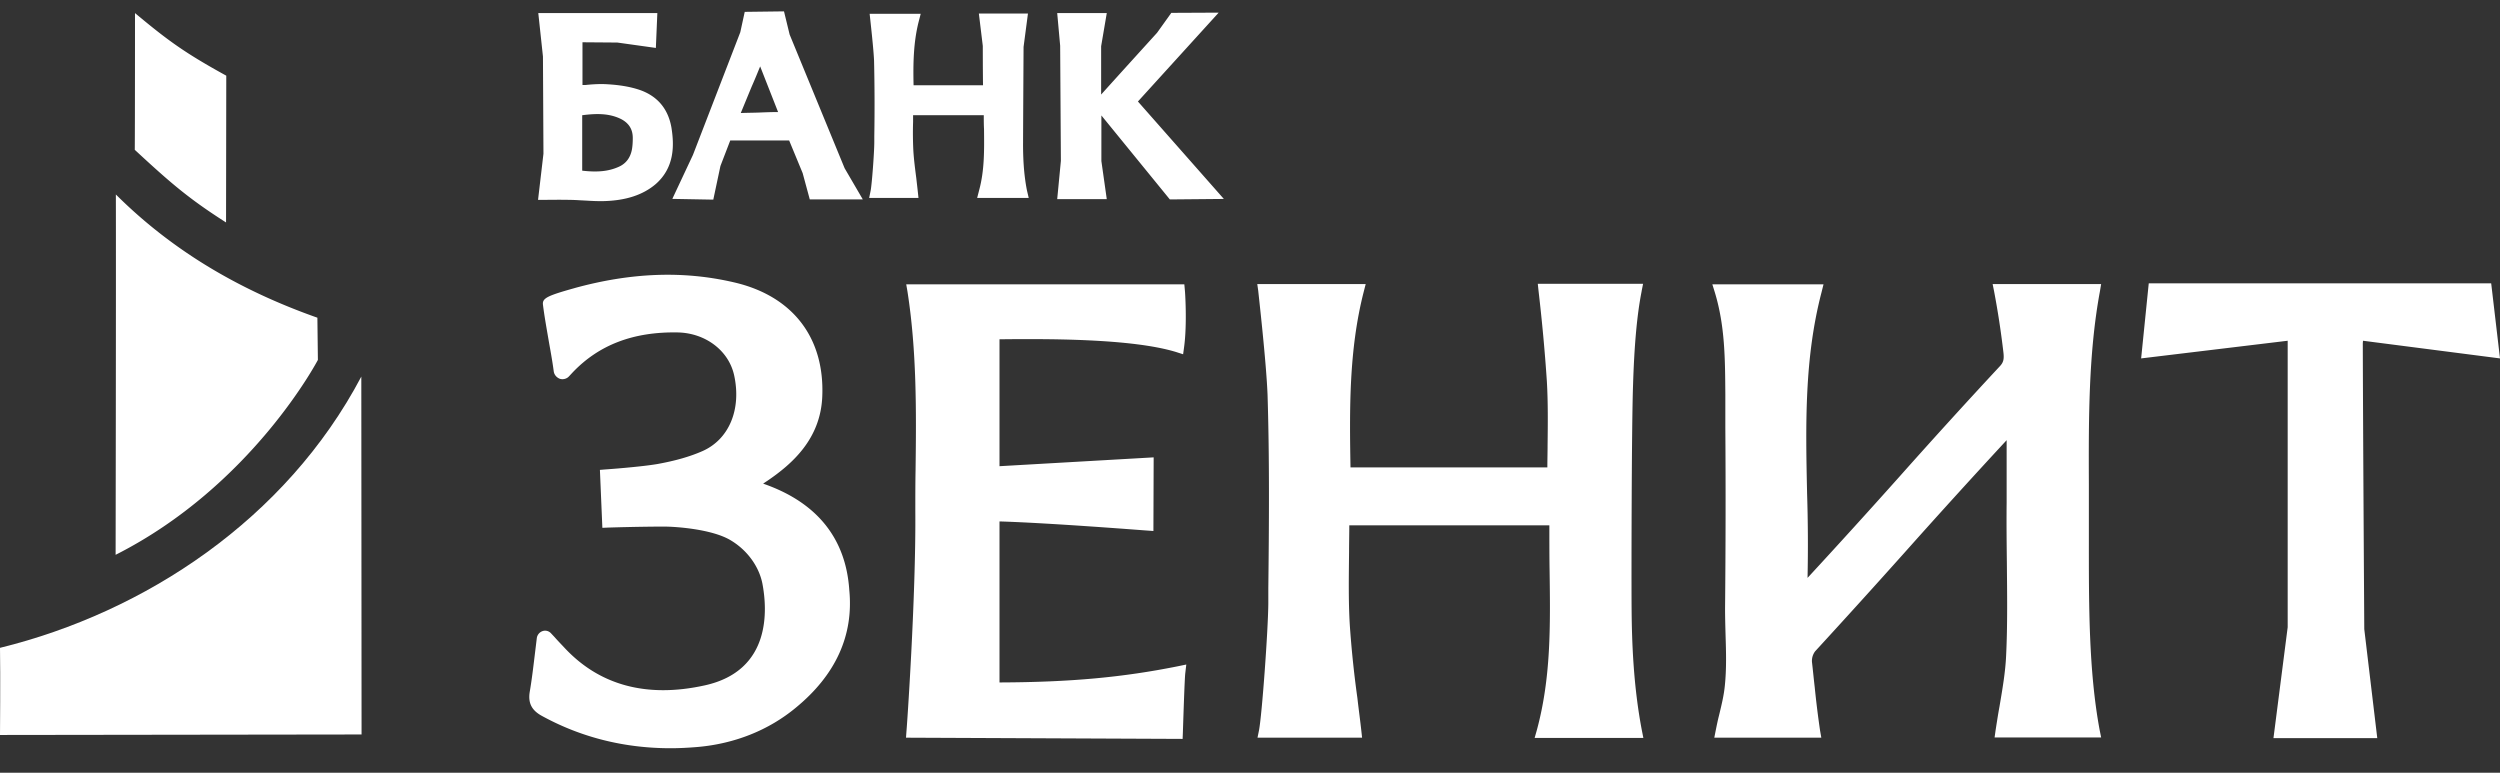 <svg xmlns="http://www.w3.org/2000/svg" width="110" height="34" fill="none"><rect width="100%" height="100%" fill="#333333" stroke="none"/><path fill="#fff" d="m0 32.339 15.909-.022-.011-15.747C12.582 22.856 6.372 26.94 0 28.505c.022 1.188 0 3.834 0 3.834"/><path fill="#fff" d="M5.087 24.412c6.005-3.035 8.9-8.575 8.9-8.575l-.022-1.858c-3.305-1.166-6.308-2.873-8.867-5.422.01 4.32-.011 15.855-.011 15.855M5.94.576s0 4.817-.01 6.016C7.516 8.06 8.304 8.74 9.946 9.788l.01-6.458C8.09 2.304 7.367 1.764 5.94.576m23.61 5.076c-.141-.864-.627-1.437-1.437-1.707-.4-.13-.843-.205-1.383-.237-.323-.022-.658 0-.971.032h-.13V1.86l1.534.012 1.695.237.065-1.533h-5.238l.205 1.911.022 4.277-.238 2.03h.303s.712-.01 1.058 0c.183 0 .367.011.55.022.26.011.52.033.778.033h.184c.983-.022 1.739-.27 2.3-.746.854-.745.81-1.75.702-2.451m-1.707.42c0 .185-.01.336-.032.476-.065.389-.27.659-.605.8-.443.194-.93.237-1.588.161V5.07c.594-.076 1.177-.098 1.717.172.346.184.508.454.508.832m6.901-4.557L34.496.5l-1.728.022-.195.896-2.084 5.4-.907 1.933 1.803.033.314-1.48.432-1.123h2.592l.594 1.436.313 1.156h2.333l-.8-1.372zm-.507 3.413c-.27 0-.551.01-.832.022-.27.01-.55.01-.81.021.162-.389.324-.788.486-1.177.13-.292.248-.583.367-.875zm17.237 3.845 2.376-.022-3.78-4.287 3.553-3.91-2.084.01-.627.876S49.314 3.2 48.45 4.16V2.034l.248-1.458h-2.181l.13 1.436.032 5.065-.162 1.685h2.181l-.237-1.674V5.08zM45.015 6.31c0-.551.022-4.245.022-4.245L45.23.597h-2.16l.173 1.426s0 1.08.01 1.728h-3.056c-.021-.929-.01-1.88.227-2.808l.087-.335h-2.247l.033.302c.01.108.14 1.242.162 1.772a85 85 0 0 1 .01 3.315v.249c0 .464-.108 1.89-.162 2.149l-.064.313h2.17l-.032-.302-.065-.573c-.054-.42-.108-.831-.13-1.23a16 16 0 0 1-.01-1.243v-.292h3.11c0 .206 0 .41.011.616.01.929.022 1.815-.216 2.69l-.086.334h2.268l-.076-.324c-.151-.756-.173-1.512-.173-2.073m27.217 6.501.064-.324h-4.632l.032.303c.162 1.393.28 2.689.367 3.985.054.929.043 1.88.032 2.808 0 .324-.01.659-.01.983h-8.662c-.043-2.538-.075-5.163.583-7.733l.086-.335H55.32l.043.302c0 .033.356 3.122.41 4.59.087 2.83.065 5.714.033 8.5v.659c-.011 1.22-.281 4.925-.41 5.584l-.066.324h4.602l-.033-.303c-.054-.486-.119-.96-.173-1.436a46 46 0 0 1-.334-3.208c-.065-1.069-.043-2.17-.033-3.229 0-.389.01-.778.01-1.166h8.803c0 .658 0 1.328.01 1.976.034 2.43.066 4.72-.56 7.031l-.098.346h4.784l-.064-.324c-.378-1.966-.443-3.92-.454-5.4-.01-1.48 0-8.014.065-9.829.054-1.728.172-3.067.378-4.104M43.978 30.028v-7.085c2.215.065 6.437.4 6.48.4l.292.021.011-3.24-6.783.389v-5.584c2.02-.021 5.81-.043 7.776.562l.303.097.043-.313c.14-1.026.043-2.463.033-2.517l-.022-.248H39.874l.054.313c.41 2.624.39 5.281.357 7.852-.011.594-.011 1.188-.011 1.793.032 3.801-.378 9.644-.389 9.698l-.021.292 12.171.054.011-.27c.022-.648.076-2.387.108-2.635l.043-.368-.367.076c-2.419.486-4.709.702-7.852.713m-10.4-8.748c.054-.033.108-.076.162-.108 1.102-.746 2.365-1.847 2.44-3.727.109-2.591-1.306-4.427-3.887-5.022-2.225-.518-4.515-.431-6.999.249l-.032.01c-1.2.335-1.404.444-1.372.724.065.53.173 1.113.27 1.685.076.421.151.843.205 1.253.022.151.13.27.27.324.14.043.303 0 .4-.108l.151-.162c1.166-1.231 2.69-1.804 4.623-1.771 1.23.021 2.257.799 2.494 1.89.325 1.5-.226 2.808-1.382 3.326-.562.249-1.21.432-1.987.573-.756.13-2.247.237-2.268.237l-.27.022.108 2.549.27-.011c.01 0 1.339-.043 2.451-.043.497 0 2.106.108 2.927.604.724.432 1.242 1.145 1.393 1.901.216 1.134.41 3.834-2.538 4.482-2.548.562-4.633 0-6.177-1.663-.13-.14-.27-.28-.421-.453l-.162-.173a.35.35 0 0 0-.378-.098.38.38 0 0 0-.249.303l-.076.626c-.075.616-.14 1.188-.237 1.75-.076.486.086.81.55 1.058 1.718.94 3.619 1.415 5.65 1.415.388 0 .777-.021 1.176-.054 1.631-.14 3.133-.734 4.331-1.728 1.75-1.436 2.55-3.175 2.355-5.173-.151-2.3-1.447-3.877-3.791-4.687m58.332 2.484v-2.441c-.01-2.83-.022-5.757.486-8.5l.054-.324h-4.774l.065.324c.162.853.302 1.76.41 2.69.033.29 0 .431-.15.593a292 292 0 0 0-4.429 4.871 355 355 0 0 1-4.04 4.45 71 71 0 0 0-.02-3.715c-.066-3.057-.12-5.951.637-8.857l.086-.345h-4.892l.107.345c.453 1.49.453 2.949.465 4.493v1.49a477 477 0 0 1-.012 7.928c0 .4.011.8.022 1.188.023.735.044 1.48-.032 2.214-.043.443-.151.875-.26 1.329-.053.205-.096.42-.14.637l-.064.324h4.709l-.055-.313a43 43 0 0 1-.237-1.923c-.043-.367-.076-.723-.119-1.09a.7.7 0 0 1 .14-.476 433 433 0 0 0 3.943-4.352 346 346 0 0 1 4.482-4.936v2.743c-.01.886 0 1.782.01 2.646.011 1.34.033 2.722-.032 4.072-.032.745-.161 1.48-.292 2.257-.064.346-.118.702-.172 1.048l-.044.313h4.688l-.065-.324c-.486-2.614-.475-5.53-.475-8.36m12.053-8.608c0-.043 0-.097.011-.162l6.026.777-.388-3.304H94.545l-.335 3.304 6.448-.777v12.604l-.626 4.882h4.568l-.572-4.796c0-.097-.054-8.402-.065-12.528"/></svg>